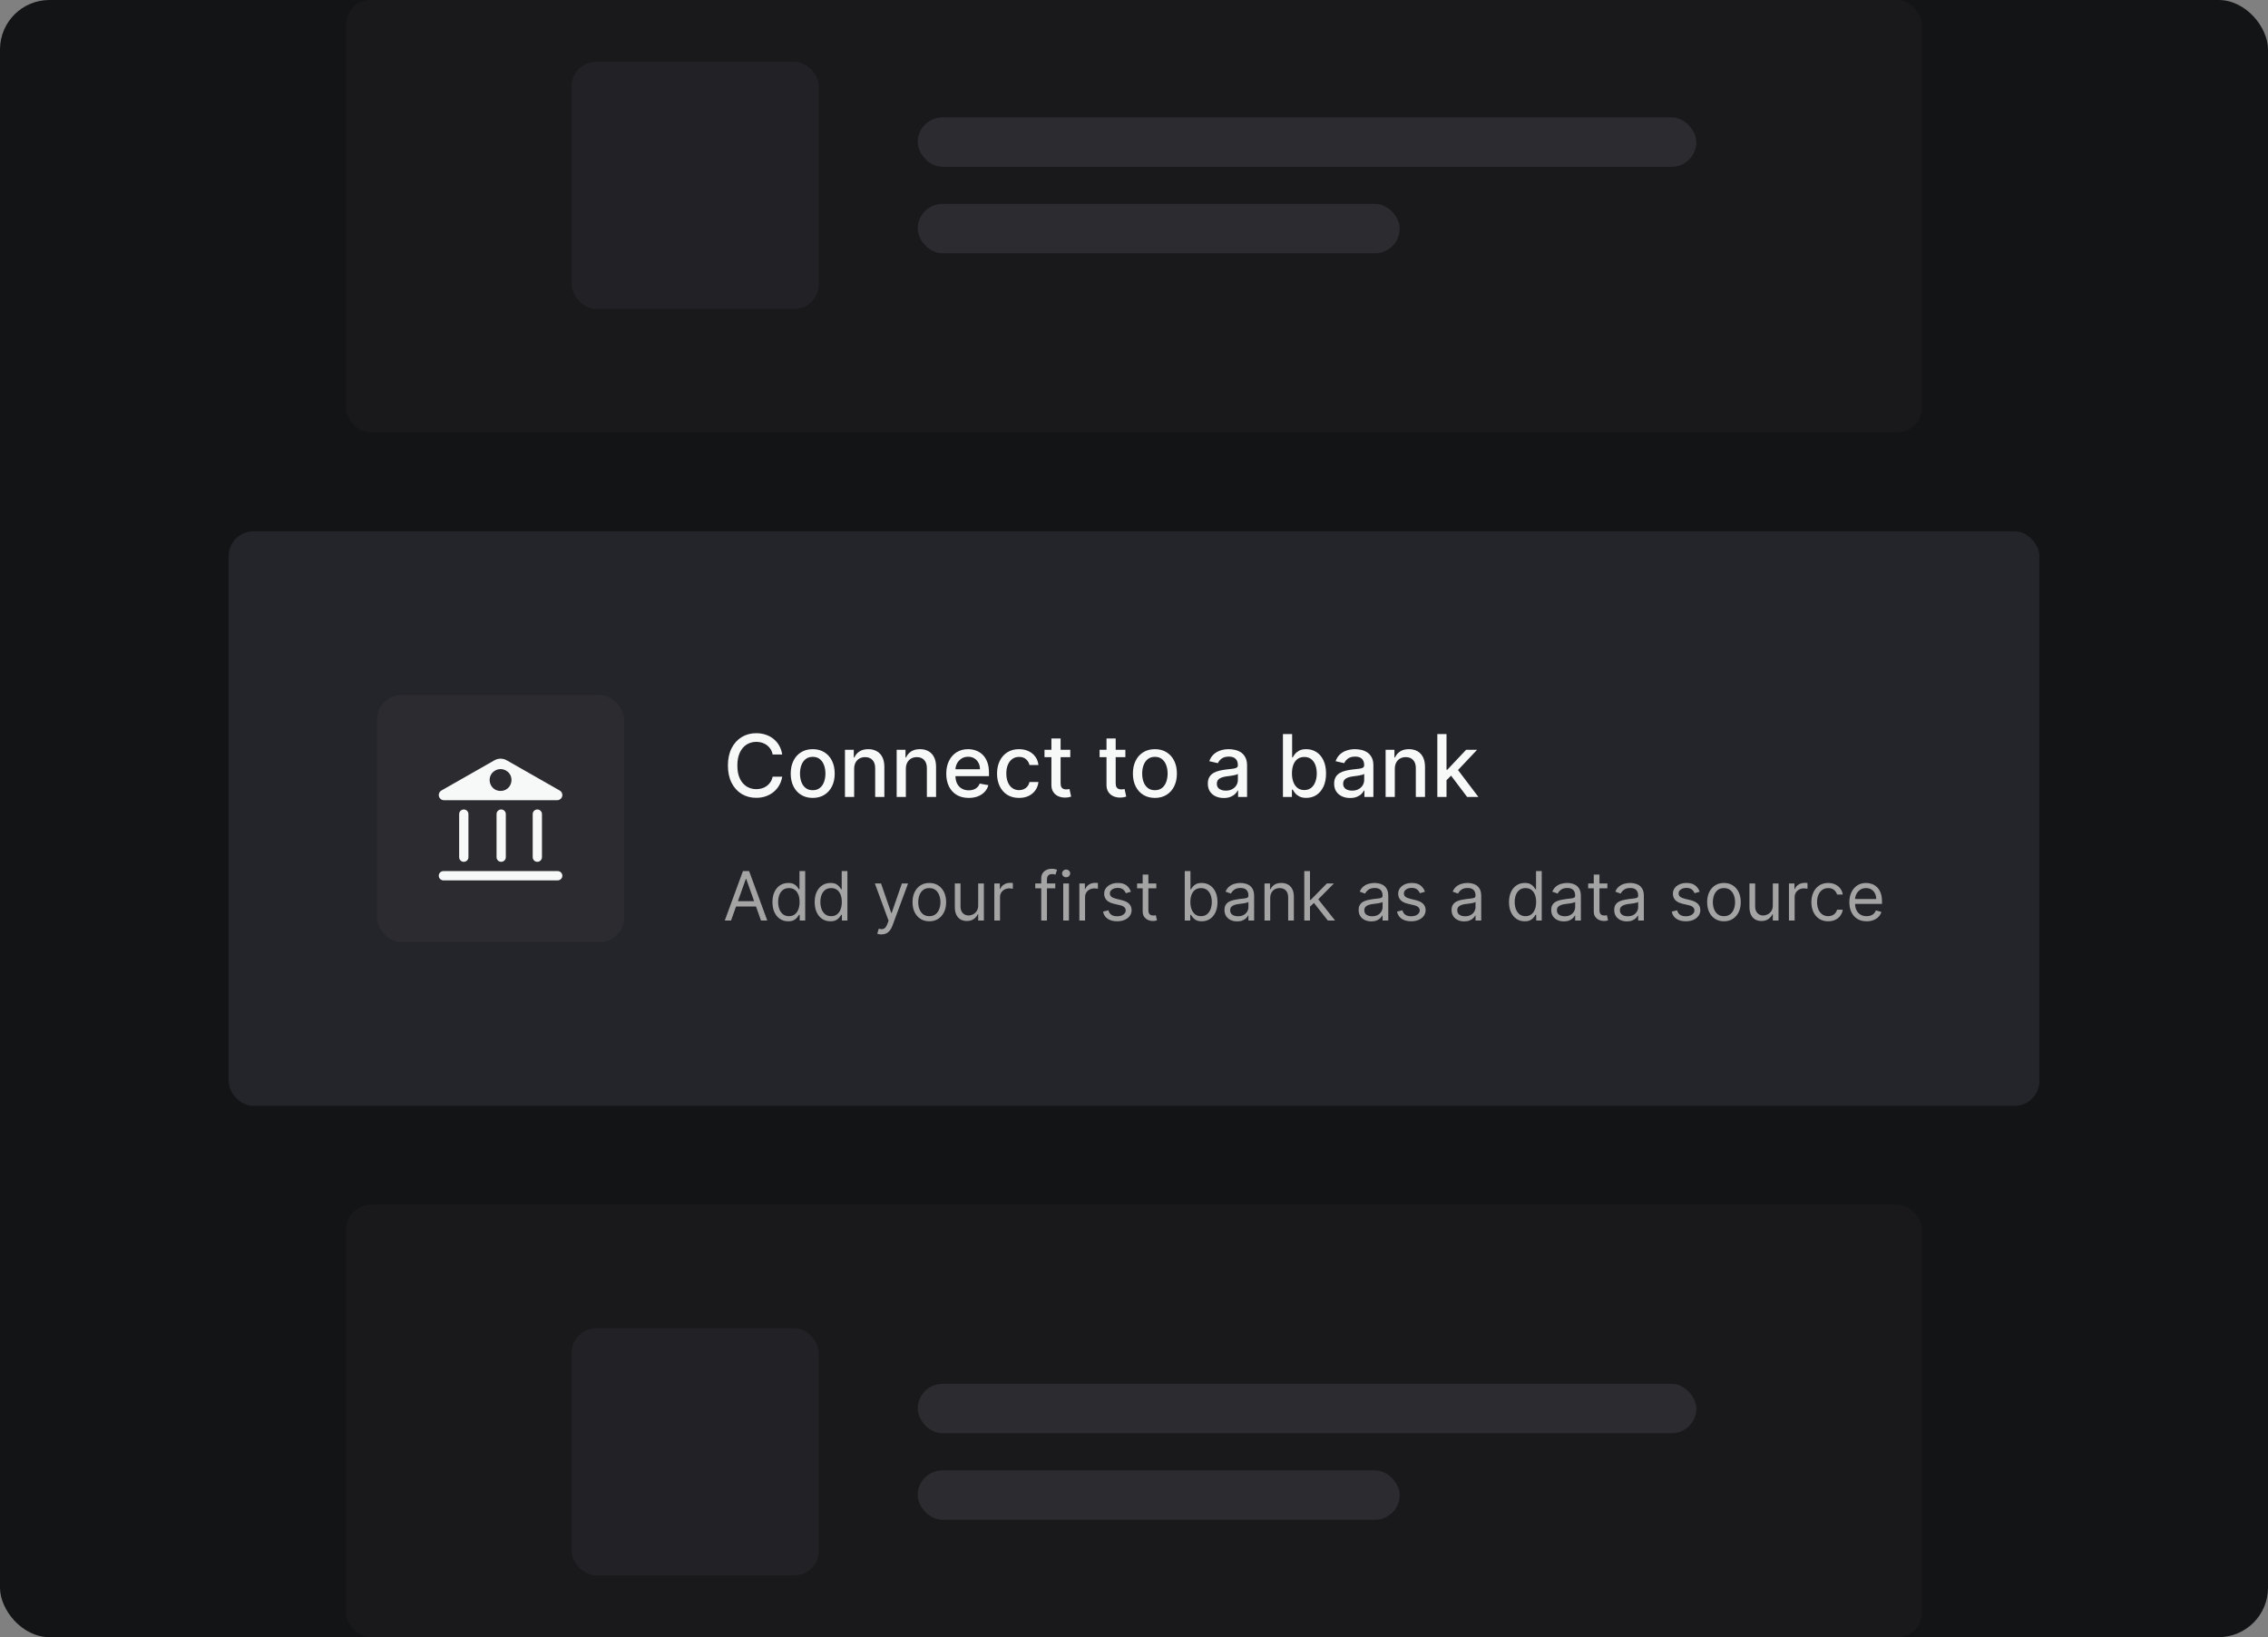 <svg width="367" height="265" viewBox="0 0 367 265" fill="none" xmlns="http://www.w3.org/2000/svg">
<rect x="0" y="0" width="367" height="265" fill="#808080" stroke="none"/>
<rect width="367" height="265" rx="8" fill="#131415"/>
<rect x="56" width="255" height="70" rx="4" fill="#19191C"/>
<g opacity="0.5">
<rect x="92.5" y="10" width="40" height="40" rx="4" fill="#2B2B30"/>
</g>
<rect x="148.5" y="19" width="126" height="8" rx="4" fill="#2B2B30"/>
<rect x="148.5" y="33" width="78" height="8" rx="4" fill="#2B2B30"/>
<rect x="56" y="195" width="255" height="70" rx="4" fill="#19191C"/>
<g opacity="0.5">
<rect x="92.5" y="215" width="40" height="40" rx="4" fill="#2B2B30"/>
</g>
<rect x="148.5" y="224" width="126" height="8" rx="4" fill="#2B2B30"/>
<rect x="148.5" y="238" width="78" height="8" rx="4" fill="#2B2B30"/>
<rect x="37" y="86" width="293" height="93" rx="4" fill="#24252A"/>
<rect x="61" y="112.5" width="40" height="40" rx="4" fill="#2B2B30"/>
<g clip-path="url(#clip0_57_10965)">
<path d="M75.05 139.5C74.636 139.5 74.3 139.164 74.3 138.75V131.775C74.3 131.361 74.636 131.025 75.05 131.025C75.464 131.025 75.8 131.361 75.8 131.775V138.75C75.8 139.164 75.464 139.5 75.05 139.5ZM81.1 139.5C80.686 139.5 80.35 139.164 80.35 138.75V131.775C80.35 131.361 80.686 131.025 81.1 131.025C81.514 131.025 81.85 131.361 81.85 131.775V138.75C81.85 139.164 81.514 139.5 81.1 139.5ZM71.75 142.5C71.336 142.5 71 142.164 71 141.75C71 141.336 71.336 141 71.75 141H90.25C90.664 141 91 141.336 91 141.75C91 142.164 90.664 142.5 90.25 142.5H71.75ZM86.95 139.5C86.536 139.5 86.2 139.164 86.2 138.75V131.775C86.2 131.361 86.536 131.025 86.95 131.025C87.364 131.025 87.7 131.361 87.7 131.775V138.75C87.7 139.164 87.364 139.5 86.95 139.5ZM71.838 129.525C71.375 129.525 71 129.15 71 128.687C71 128.386 71.162 128.108 71.423 127.959L80.01 123.065C80.624 122.715 81.376 122.715 81.99 123.065L90.577 127.959C90.838 128.108 91 128.386 91 128.687C91 129.15 90.625 129.525 90.162 129.525H71.838ZM74.35 128.025H87.65H74.35ZM80.124 124.726C78.552 125.624 79.189 128.025 81 128.025C82.811 128.025 83.448 125.624 81.876 124.726C81.333 124.415 80.667 124.415 80.124 124.726Z" fill="#F7F8F8"/>
</g>
<path d="M126.575 122.129H125.024C124.964 121.798 124.853 121.506 124.691 121.254C124.529 121.002 124.33 120.789 124.094 120.613C123.859 120.437 123.596 120.305 123.304 120.215C123.016 120.126 122.709 120.081 122.384 120.081C121.798 120.081 121.272 120.228 120.808 120.523C120.348 120.818 119.983 121.251 119.714 121.821C119.449 122.391 119.317 123.087 119.317 123.909C119.317 124.738 119.449 125.437 119.714 126.007C119.983 126.577 120.349 127.008 120.813 127.3C121.277 127.591 121.799 127.737 122.379 127.737C122.701 127.737 123.006 127.694 123.294 127.608C123.586 127.518 123.849 127.388 124.085 127.215C124.32 127.043 124.519 126.832 124.681 126.584C124.847 126.332 124.961 126.044 125.024 125.719L126.575 125.724C126.492 126.224 126.332 126.685 126.093 127.106C125.858 127.523 125.554 127.885 125.183 128.19C124.815 128.491 124.394 128.725 123.92 128.891C123.446 129.056 122.929 129.139 122.369 129.139C121.488 129.139 120.702 128.93 120.013 128.513C119.323 128.092 118.78 127.49 118.382 126.708C117.988 125.926 117.79 124.993 117.79 123.909C117.79 122.822 117.989 121.889 118.387 121.11C118.785 120.328 119.328 119.728 120.018 119.31C120.707 118.889 121.491 118.679 122.369 118.679C122.91 118.679 123.413 118.757 123.881 118.913C124.351 119.065 124.774 119.29 125.148 119.589C125.523 119.884 125.833 120.245 126.078 120.673C126.323 121.097 126.489 121.582 126.575 122.129ZM131.511 129.154C130.795 129.154 130.17 128.99 129.637 128.662C129.103 128.334 128.689 127.875 128.394 127.285C128.099 126.695 127.951 126.005 127.951 125.217C127.951 124.424 128.099 123.732 128.394 123.138C128.689 122.545 129.103 122.085 129.637 121.756C130.17 121.428 130.795 121.264 131.511 121.264C132.227 121.264 132.852 121.428 133.385 121.756C133.919 122.085 134.333 122.545 134.628 123.138C134.923 123.732 135.07 124.424 135.07 125.217C135.07 126.005 134.923 126.695 134.628 127.285C134.333 127.875 133.919 128.334 133.385 128.662C132.852 128.99 132.227 129.154 131.511 129.154ZM131.516 127.906C131.98 127.906 132.364 127.784 132.669 127.538C132.974 127.293 133.2 126.967 133.345 126.559C133.494 126.151 133.569 125.702 133.569 125.212C133.569 124.724 133.494 124.277 133.345 123.869C133.2 123.458 132.974 123.129 132.669 122.88C132.364 122.631 131.98 122.507 131.516 122.507C131.048 122.507 130.661 122.631 130.352 122.88C130.048 123.129 129.82 123.458 129.671 123.869C129.526 124.277 129.453 124.724 129.453 125.212C129.453 125.702 129.526 126.151 129.671 126.559C129.82 126.967 130.048 127.293 130.352 127.538C130.661 127.784 131.048 127.906 131.516 127.906ZM138.216 124.466V129H136.73V121.364H138.157V122.607H138.251C138.427 122.202 138.702 121.877 139.076 121.632C139.454 121.387 139.93 121.264 140.503 121.264C141.024 121.264 141.479 121.374 141.87 121.592C142.261 121.808 142.565 122.129 142.78 122.557C142.996 122.984 143.103 123.513 143.103 124.143V129H141.617V124.322C141.617 123.768 141.473 123.336 141.184 123.024C140.896 122.709 140.5 122.552 139.996 122.552C139.651 122.552 139.345 122.626 139.076 122.776C138.811 122.925 138.601 123.143 138.445 123.432C138.292 123.717 138.216 124.062 138.216 124.466ZM146.583 124.466V129H145.097V121.364H146.524V122.607H146.618C146.794 122.202 147.069 121.877 147.444 121.632C147.821 121.387 148.297 121.264 148.87 121.264C149.391 121.264 149.846 121.374 150.238 121.592C150.629 121.808 150.932 122.129 151.147 122.557C151.363 122.984 151.471 123.513 151.471 124.143V129H149.984V124.322C149.984 123.768 149.84 123.336 149.551 123.024C149.263 122.709 148.867 122.552 148.363 122.552C148.019 122.552 147.712 122.626 147.444 122.776C147.178 122.925 146.968 123.143 146.812 123.432C146.66 123.717 146.583 124.062 146.583 124.466ZM156.755 129.154C156.003 129.154 155.355 128.993 154.811 128.672C154.271 128.347 153.854 127.891 153.559 127.305C153.267 126.715 153.121 126.024 153.121 125.232C153.121 124.449 153.267 123.76 153.559 123.163C153.854 122.567 154.265 122.101 154.792 121.766C155.322 121.432 155.942 121.264 156.651 121.264C157.082 121.264 157.499 121.335 157.904 121.478C158.308 121.621 158.671 121.844 158.993 122.149C159.314 122.454 159.568 122.85 159.753 123.337C159.939 123.821 160.032 124.41 160.032 125.102V125.629H153.961V124.516H158.575C158.575 124.125 158.495 123.778 158.336 123.477C158.177 123.172 157.953 122.931 157.665 122.756C157.38 122.58 157.045 122.492 156.661 122.492C156.243 122.492 155.879 122.595 155.567 122.8C155.259 123.003 155.02 123.268 154.851 123.596C154.685 123.921 154.603 124.274 154.603 124.655V125.525C154.603 126.035 154.692 126.469 154.871 126.827C155.053 127.185 155.307 127.459 155.632 127.648C155.957 127.833 156.336 127.926 156.77 127.926C157.052 127.926 157.309 127.886 157.541 127.807C157.773 127.724 157.973 127.601 158.142 127.439C158.311 127.277 158.441 127.076 158.53 126.837L159.937 127.091C159.824 127.505 159.622 127.868 159.331 128.18C159.042 128.488 158.679 128.728 158.242 128.901C157.808 129.07 157.312 129.154 156.755 129.154ZM164.898 129.154C164.158 129.154 163.522 128.987 162.988 128.652C162.458 128.314 162.05 127.848 161.765 127.255C161.48 126.662 161.338 125.982 161.338 125.217C161.338 124.441 161.484 123.757 161.775 123.163C162.067 122.567 162.478 122.101 163.008 121.766C163.539 121.432 164.163 121.264 164.883 121.264C165.463 121.264 165.98 121.372 166.434 121.587C166.888 121.799 167.254 122.098 167.532 122.482C167.814 122.867 167.982 123.316 168.035 123.83H166.588C166.508 123.472 166.326 123.163 166.041 122.905C165.759 122.646 165.381 122.517 164.907 122.517C164.493 122.517 164.13 122.626 163.819 122.845C163.51 123.061 163.27 123.369 163.098 123.77C162.925 124.168 162.839 124.638 162.839 125.182C162.839 125.739 162.924 126.219 163.093 126.624C163.262 127.028 163.501 127.341 163.809 127.563C164.12 127.785 164.487 127.896 164.907 127.896C165.189 127.896 165.444 127.845 165.673 127.742C165.905 127.636 166.099 127.485 166.255 127.29C166.414 127.094 166.525 126.859 166.588 126.584H168.035C167.982 127.078 167.821 127.518 167.552 127.906C167.284 128.294 166.924 128.599 166.474 128.821C166.026 129.043 165.501 129.154 164.898 129.154ZM173.189 121.364V122.557H169.018V121.364H173.189ZM170.136 119.534H171.623V126.758C171.623 127.046 171.666 127.263 171.752 127.409C171.838 127.552 171.949 127.649 172.085 127.702C172.224 127.752 172.375 127.777 172.538 127.777C172.657 127.777 172.761 127.769 172.851 127.752C172.94 127.736 173.01 127.722 173.06 127.712L173.328 128.94C173.242 128.973 173.119 129.007 172.96 129.04C172.801 129.076 172.602 129.096 172.364 129.099C171.973 129.106 171.608 129.036 171.27 128.891C170.932 128.745 170.658 128.519 170.45 128.214C170.241 127.91 170.136 127.527 170.136 127.066V119.534ZM182.103 121.364V122.557H177.932V121.364H182.103ZM179.05 119.534H180.537V126.758C180.537 127.046 180.58 127.263 180.666 127.409C180.752 127.552 180.863 127.649 180.999 127.702C181.138 127.752 181.289 127.777 181.452 127.777C181.571 127.777 181.675 127.769 181.765 127.752C181.854 127.736 181.924 127.722 181.974 127.712L182.242 128.94C182.156 128.973 182.033 129.007 181.874 129.04C181.715 129.076 181.516 129.096 181.278 129.099C180.887 129.106 180.522 129.036 180.184 128.891C179.846 128.745 179.572 128.519 179.364 128.214C179.155 127.91 179.05 127.527 179.05 127.066V119.534ZM186.882 129.154C186.166 129.154 185.541 128.99 185.008 128.662C184.474 128.334 184.06 127.875 183.765 127.285C183.47 126.695 183.322 126.005 183.322 125.217C183.322 124.424 183.47 123.732 183.765 123.138C184.06 122.545 184.474 122.085 185.008 121.756C185.541 121.428 186.166 121.264 186.882 121.264C187.598 121.264 188.223 121.428 188.756 121.756C189.29 122.085 189.704 122.545 189.999 123.138C190.294 123.732 190.442 124.424 190.442 125.217C190.442 126.005 190.294 126.695 189.999 127.285C189.704 127.875 189.29 128.334 188.756 128.662C188.223 128.99 187.598 129.154 186.882 129.154ZM186.887 127.906C187.351 127.906 187.735 127.784 188.04 127.538C188.345 127.293 188.571 126.967 188.716 126.559C188.866 126.151 188.94 125.702 188.94 125.212C188.94 124.724 188.866 124.277 188.716 123.869C188.571 123.458 188.345 123.129 188.04 122.88C187.735 122.631 187.351 122.507 186.887 122.507C186.42 122.507 186.032 122.631 185.724 122.88C185.419 123.129 185.192 123.458 185.042 123.869C184.897 124.277 184.824 124.724 184.824 125.212C184.824 125.702 184.897 126.151 185.042 126.559C185.192 126.967 185.419 127.293 185.724 127.538C186.032 127.784 186.42 127.906 186.887 127.906ZM198.028 129.169C197.544 129.169 197.107 129.08 196.716 128.901C196.325 128.718 196.015 128.455 195.786 128.11C195.561 127.765 195.448 127.343 195.448 126.842C195.448 126.411 195.531 126.057 195.697 125.778C195.862 125.5 196.086 125.28 196.368 125.117C196.649 124.955 196.964 124.832 197.312 124.749C197.66 124.666 198.015 124.603 198.376 124.56C198.834 124.507 199.205 124.464 199.49 124.431C199.775 124.395 199.982 124.337 200.111 124.257C200.241 124.178 200.305 124.048 200.305 123.869V123.835C200.305 123.4 200.183 123.064 199.937 122.825C199.695 122.587 199.334 122.467 198.854 122.467C198.353 122.467 197.959 122.578 197.67 122.8C197.385 123.019 197.188 123.263 197.079 123.531L195.682 123.213C195.847 122.749 196.089 122.375 196.407 122.089C196.729 121.801 197.099 121.592 197.516 121.463C197.934 121.33 198.373 121.264 198.834 121.264C199.139 121.264 199.462 121.301 199.803 121.374C200.148 121.443 200.469 121.572 200.768 121.761C201.069 121.95 201.316 122.22 201.508 122.572C201.701 122.92 201.797 123.372 201.797 123.929V129H200.345V127.956H200.285C200.189 128.148 200.045 128.337 199.853 128.523C199.661 128.708 199.414 128.862 199.112 128.985C198.81 129.108 198.449 129.169 198.028 129.169ZM198.351 127.976C198.762 127.976 199.114 127.895 199.405 127.732C199.7 127.57 199.924 127.358 200.077 127.096C200.232 126.831 200.31 126.547 200.31 126.246V125.261C200.257 125.314 200.154 125.364 200.002 125.411C199.853 125.454 199.682 125.492 199.49 125.525C199.298 125.555 199.11 125.583 198.928 125.609C198.746 125.633 198.593 125.652 198.471 125.669C198.182 125.705 197.919 125.767 197.68 125.853C197.445 125.939 197.256 126.063 197.113 126.226C196.974 126.385 196.905 126.597 196.905 126.862C196.905 127.23 197.041 127.509 197.312 127.697C197.584 127.883 197.93 127.976 198.351 127.976ZM207.601 129V118.818H209.088V122.602H209.177C209.263 122.442 209.387 122.259 209.55 122.05C209.712 121.841 209.938 121.659 210.226 121.503C210.514 121.344 210.896 121.264 211.369 121.264C211.986 121.264 212.536 121.42 213.02 121.732C213.504 122.043 213.883 122.492 214.159 123.079C214.437 123.665 214.576 124.371 214.576 125.197C214.576 126.022 214.439 126.73 214.164 127.32C213.888 127.906 213.511 128.359 213.03 128.677C212.549 128.992 212.001 129.149 211.384 129.149C210.92 129.149 210.541 129.071 210.246 128.915C209.954 128.76 209.726 128.577 209.56 128.369C209.394 128.16 209.267 127.974 209.177 127.812H209.053V129H207.601ZM209.058 125.182C209.058 125.719 209.136 126.189 209.291 126.594C209.447 126.998 209.673 127.315 209.968 127.543C210.262 127.769 210.624 127.881 211.051 127.881C211.495 127.881 211.867 127.764 212.165 127.528C212.463 127.29 212.689 126.967 212.841 126.559C212.997 126.151 213.075 125.692 213.075 125.182C213.075 124.678 212.999 124.226 212.846 123.825C212.697 123.424 212.472 123.107 212.17 122.875C211.872 122.643 211.499 122.527 211.051 122.527C210.62 122.527 210.256 122.638 209.958 122.86C209.663 123.082 209.439 123.392 209.286 123.79C209.134 124.187 209.058 124.652 209.058 125.182ZM218.468 129.169C217.984 129.169 217.546 129.08 217.155 128.901C216.764 128.718 216.454 128.455 216.225 128.11C216 127.765 215.887 127.343 215.887 126.842C215.887 126.411 215.97 126.057 216.136 125.778C216.302 125.5 216.525 125.28 216.807 125.117C217.089 124.955 217.404 124.832 217.752 124.749C218.1 124.666 218.454 124.603 218.816 124.56C219.273 124.507 219.644 124.464 219.929 124.431C220.214 124.395 220.422 124.337 220.551 124.257C220.68 124.178 220.745 124.048 220.745 123.869V123.835C220.745 123.4 220.622 123.064 220.377 122.825C220.135 122.587 219.774 122.467 219.293 122.467C218.792 122.467 218.398 122.578 218.11 122.8C217.825 123.019 217.627 123.263 217.518 123.531L216.121 123.213C216.287 122.749 216.529 122.375 216.847 122.089C217.168 121.801 217.538 121.592 217.956 121.463C218.373 121.33 218.812 121.264 219.273 121.264C219.578 121.264 219.901 121.301 220.243 121.374C220.587 121.443 220.909 121.572 221.207 121.761C221.509 121.95 221.756 122.22 221.948 122.572C222.14 122.92 222.236 123.372 222.236 123.929V129H220.784V127.956H220.725C220.629 128.148 220.484 128.337 220.292 128.523C220.1 128.708 219.853 128.862 219.551 128.985C219.25 129.108 218.889 129.169 218.468 129.169ZM218.791 127.976C219.202 127.976 219.553 127.895 219.845 127.732C220.14 127.57 220.364 127.358 220.516 127.096C220.672 126.831 220.75 126.547 220.75 126.246V125.261C220.697 125.314 220.594 125.364 220.441 125.411C220.292 125.454 220.122 125.492 219.929 125.525C219.737 125.555 219.55 125.583 219.368 125.609C219.185 125.633 219.033 125.652 218.91 125.669C218.622 125.705 218.358 125.767 218.12 125.853C217.884 125.939 217.695 126.063 217.553 126.226C217.414 126.385 217.344 126.597 217.344 126.862C217.344 127.23 217.48 127.509 217.752 127.697C218.024 127.883 218.37 127.976 218.791 127.976ZM225.703 124.466V129H224.216V121.364H225.643V122.607H225.737C225.913 122.202 226.188 121.877 226.563 121.632C226.941 121.387 227.416 121.264 227.99 121.264C228.51 121.264 228.966 121.374 229.357 121.592C229.748 121.808 230.051 122.129 230.267 122.557C230.482 122.984 230.59 123.513 230.59 124.143V129H229.103V124.322C229.103 123.768 228.959 123.336 228.671 123.024C228.382 122.709 227.986 122.552 227.482 122.552C227.138 122.552 226.831 122.626 226.563 122.776C226.298 122.925 226.087 123.143 225.931 123.432C225.779 123.717 225.703 124.062 225.703 124.466ZM233.95 126.41L233.941 124.595H234.199L237.242 121.364H239.021L235.551 125.043H235.318L233.95 126.41ZM232.583 129V118.818H234.07V129H232.583ZM237.406 129L234.671 125.371L235.695 124.332L239.23 129H237.406Z" fill="#F7F8F8"/>
<path d="M118.297 149H117.281L120.219 141H121.219L124.156 149H123.141L120.75 142.266H120.688L118.297 149ZM118.672 145.875H122.766V146.734H118.672V145.875ZM127.543 149.125C127.043 149.125 126.602 148.999 126.219 148.746C125.836 148.491 125.536 148.132 125.32 147.668C125.104 147.202 124.996 146.651 124.996 146.016C124.996 145.385 125.104 144.839 125.32 144.375C125.536 143.911 125.837 143.553 126.223 143.301C126.608 143.048 127.053 142.922 127.559 142.922C127.949 142.922 128.258 142.987 128.484 143.117C128.714 143.245 128.888 143.391 129.008 143.555C129.13 143.716 129.225 143.849 129.293 143.953H129.371V141H130.293V149H129.402V148.078H129.293C129.225 148.187 129.129 148.326 129.004 148.492C128.879 148.656 128.701 148.803 128.469 148.934C128.237 149.061 127.928 149.125 127.543 149.125ZM127.668 148.297C128.038 148.297 128.35 148.201 128.605 148.008C128.861 147.812 129.055 147.543 129.188 147.199C129.32 146.853 129.387 146.453 129.387 146C129.387 145.552 129.322 145.16 129.191 144.824C129.061 144.486 128.868 144.223 128.613 144.035C128.358 143.845 128.043 143.75 127.668 143.75C127.277 143.75 126.952 143.85 126.691 144.051C126.434 144.249 126.24 144.518 126.109 144.859C125.982 145.198 125.918 145.578 125.918 146C125.918 146.427 125.983 146.815 126.113 147.164C126.246 147.51 126.441 147.786 126.699 147.992C126.96 148.195 127.283 148.297 127.668 148.297ZM134.375 149.125C133.875 149.125 133.434 148.999 133.051 148.746C132.668 148.491 132.368 148.132 132.152 147.668C131.936 147.202 131.828 146.651 131.828 146.016C131.828 145.385 131.936 144.839 132.152 144.375C132.368 143.911 132.669 143.553 133.055 143.301C133.44 143.048 133.885 142.922 134.391 142.922C134.781 142.922 135.09 142.987 135.316 143.117C135.546 143.245 135.72 143.391 135.84 143.555C135.962 143.716 136.057 143.849 136.125 143.953H136.203V141H137.125V149H136.234V148.078H136.125C136.057 148.187 135.961 148.326 135.836 148.492C135.711 148.656 135.533 148.803 135.301 148.934C135.069 149.061 134.76 149.125 134.375 149.125ZM134.5 148.297C134.87 148.297 135.182 148.201 135.438 148.008C135.693 147.812 135.887 147.543 136.02 147.199C136.152 146.853 136.219 146.453 136.219 146C136.219 145.552 136.154 145.16 136.023 144.824C135.893 144.486 135.701 144.223 135.445 144.035C135.19 143.845 134.875 143.75 134.5 143.75C134.109 143.75 133.784 143.85 133.523 144.051C133.266 144.249 133.072 144.518 132.941 144.859C132.814 145.198 132.75 145.578 132.75 146C132.75 146.427 132.815 146.815 132.945 147.164C133.078 147.51 133.273 147.786 133.531 147.992C133.792 148.195 134.115 148.297 134.5 148.297ZM142.629 151.25C142.473 151.25 142.333 151.237 142.211 151.211C142.089 151.188 142.004 151.164 141.957 151.141L142.191 150.328C142.415 150.385 142.613 150.406 142.785 150.391C142.957 150.375 143.109 150.298 143.242 150.16C143.378 150.025 143.501 149.805 143.613 149.5L143.785 149.031L141.566 143H142.566L144.223 147.781H144.285L145.941 143H146.941L144.395 149.875C144.28 150.185 144.138 150.441 143.969 150.645C143.799 150.85 143.603 151.003 143.379 151.102C143.158 151.201 142.908 151.25 142.629 151.25ZM150.381 149.125C149.839 149.125 149.364 148.996 148.955 148.738C148.549 148.48 148.231 148.12 148.002 147.656C147.775 147.193 147.662 146.651 147.662 146.031C147.662 145.406 147.775 144.861 148.002 144.395C148.231 143.928 148.549 143.566 148.955 143.309C149.364 143.051 149.839 142.922 150.381 142.922C150.923 142.922 151.396 143.051 151.803 143.309C152.212 143.566 152.529 143.928 152.756 144.395C152.985 144.861 153.1 145.406 153.1 146.031C153.1 146.651 152.985 147.193 152.756 147.656C152.529 148.12 152.212 148.48 151.803 148.738C151.396 148.996 150.923 149.125 150.381 149.125ZM150.381 148.297C150.792 148.297 151.131 148.191 151.396 147.98C151.662 147.77 151.859 147.492 151.986 147.148C152.114 146.805 152.178 146.432 152.178 146.031C152.178 145.63 152.114 145.257 151.986 144.91C151.859 144.564 151.662 144.284 151.396 144.07C151.131 143.857 150.792 143.75 150.381 143.75C149.969 143.75 149.631 143.857 149.365 144.07C149.1 144.284 148.903 144.564 148.775 144.91C148.648 145.257 148.584 145.63 148.584 146.031C148.584 146.432 148.648 146.805 148.775 147.148C148.903 147.492 149.1 147.77 149.365 147.98C149.631 148.191 149.969 148.297 150.381 148.297ZM158.288 146.547V143H159.21V149H158.288V147.984H158.226C158.085 148.289 157.866 148.548 157.569 148.762C157.272 148.973 156.897 149.078 156.444 149.078C156.069 149.078 155.736 148.996 155.444 148.832C155.153 148.665 154.924 148.415 154.757 148.082C154.59 147.746 154.507 147.323 154.507 146.812V143H155.429V146.75C155.429 147.187 155.551 147.536 155.796 147.797C156.043 148.057 156.358 148.187 156.741 148.187C156.97 148.187 157.203 148.129 157.44 148.012C157.68 147.895 157.881 147.715 158.042 147.473C158.206 147.23 158.288 146.922 158.288 146.547ZM160.898 149V143H161.789V143.906H161.852C161.961 143.609 162.159 143.368 162.445 143.184C162.732 142.999 163.055 142.906 163.414 142.906C163.482 142.906 163.566 142.908 163.668 142.91C163.77 142.913 163.846 142.917 163.898 142.922V143.859C163.867 143.852 163.796 143.84 163.684 143.824C163.574 143.806 163.458 143.797 163.336 143.797C163.044 143.797 162.784 143.858 162.555 143.98C162.328 144.1 162.148 144.267 162.016 144.48C161.885 144.691 161.82 144.932 161.82 145.203V149H160.898ZM170.757 143V143.781H167.522V143H170.757ZM168.491 149V142.172C168.491 141.828 168.572 141.542 168.733 141.312C168.895 141.083 169.104 140.911 169.362 140.797C169.62 140.682 169.892 140.625 170.179 140.625C170.405 140.625 170.59 140.643 170.733 140.68C170.877 140.716 170.983 140.75 171.054 140.781L170.788 141.578C170.741 141.562 170.676 141.543 170.593 141.52C170.512 141.496 170.405 141.484 170.272 141.484C169.968 141.484 169.748 141.561 169.612 141.715C169.479 141.868 169.413 142.094 169.413 142.391V149H168.491ZM172.049 149V143H172.971V149H172.049ZM172.518 142C172.338 142 172.183 141.939 172.053 141.816C171.925 141.694 171.861 141.547 171.861 141.375C171.861 141.203 171.925 141.056 172.053 140.934C172.183 140.811 172.338 140.75 172.518 140.75C172.697 140.75 172.851 140.811 172.979 140.934C173.109 141.056 173.174 141.203 173.174 141.375C173.174 141.547 173.109 141.694 172.979 141.816C172.851 141.939 172.697 142 172.518 142ZM174.659 149V143H175.55V143.906H175.612C175.722 143.609 175.92 143.368 176.206 143.184C176.493 142.999 176.815 142.906 177.175 142.906C177.243 142.906 177.327 142.908 177.429 142.91C177.53 142.913 177.607 142.917 177.659 142.922V143.859C177.628 143.852 177.556 143.84 177.444 143.824C177.335 143.806 177.219 143.797 177.097 143.797C176.805 143.797 176.545 143.858 176.315 143.98C176.089 144.1 175.909 144.267 175.776 144.48C175.646 144.691 175.581 144.932 175.581 145.203V149H174.659ZM183.002 144.344L182.174 144.578C182.122 144.44 182.045 144.306 181.943 144.176C181.844 144.043 181.709 143.934 181.537 143.848C181.365 143.762 181.145 143.719 180.877 143.719C180.51 143.719 180.204 143.803 179.959 143.973C179.717 144.139 179.596 144.352 179.596 144.609C179.596 144.839 179.679 145.02 179.846 145.152C180.012 145.285 180.273 145.396 180.627 145.484L181.518 145.703C182.054 145.833 182.454 146.033 182.717 146.301C182.98 146.566 183.111 146.909 183.111 147.328C183.111 147.672 183.012 147.979 182.814 148.25C182.619 148.521 182.346 148.734 181.994 148.891C181.643 149.047 181.234 149.125 180.768 149.125C180.156 149.125 179.649 148.992 179.248 148.727C178.847 148.461 178.593 148.073 178.486 147.562L179.361 147.344C179.445 147.667 179.602 147.909 179.834 148.07C180.068 148.232 180.374 148.312 180.752 148.312C181.182 148.312 181.523 148.221 181.775 148.039C182.031 147.854 182.158 147.633 182.158 147.375C182.158 147.167 182.085 146.992 181.939 146.852C181.794 146.708 181.57 146.602 181.268 146.531L180.268 146.297C179.718 146.167 179.314 145.965 179.057 145.691C178.801 145.415 178.674 145.07 178.674 144.656C178.674 144.318 178.769 144.018 178.959 143.758C179.152 143.497 179.413 143.293 179.744 143.145C180.077 142.996 180.455 142.922 180.877 142.922C181.471 142.922 181.937 143.052 182.275 143.312C182.617 143.573 182.859 143.917 183.002 144.344ZM187.108 143V143.781H183.999V143H187.108ZM184.905 141.562H185.827V147.281C185.827 147.542 185.865 147.737 185.94 147.867C186.019 147.995 186.118 148.081 186.237 148.125C186.36 148.167 186.489 148.187 186.624 148.187C186.726 148.187 186.809 148.182 186.874 148.172C186.939 148.159 186.991 148.148 187.03 148.141L187.218 148.969C187.155 148.992 187.068 149.016 186.956 149.039C186.844 149.065 186.702 149.078 186.53 149.078C186.27 149.078 186.015 149.022 185.765 148.91C185.517 148.798 185.312 148.628 185.147 148.398C184.986 148.169 184.905 147.88 184.905 147.531V141.562ZM191.714 149V141H192.636V143.953H192.714C192.782 143.849 192.875 143.716 192.995 143.555C193.118 143.391 193.292 143.245 193.519 143.117C193.748 142.987 194.058 142.922 194.448 142.922C194.953 142.922 195.399 143.048 195.784 143.301C196.17 143.553 196.47 143.911 196.687 144.375C196.903 144.839 197.011 145.385 197.011 146.016C197.011 146.651 196.903 147.202 196.687 147.668C196.47 148.132 196.171 148.491 195.788 148.746C195.405 148.999 194.964 149.125 194.464 149.125C194.078 149.125 193.77 149.061 193.538 148.934C193.306 148.803 193.128 148.656 193.003 148.492C192.878 148.326 192.782 148.187 192.714 148.078H192.604V149H191.714ZM192.62 146C192.62 146.453 192.687 146.853 192.819 147.199C192.952 147.543 193.146 147.812 193.401 148.008C193.657 148.201 193.969 148.297 194.339 148.297C194.724 148.297 195.046 148.195 195.304 147.992C195.564 147.786 195.759 147.51 195.89 147.164C196.022 146.815 196.089 146.427 196.089 146C196.089 145.578 196.024 145.198 195.894 144.859C195.766 144.518 195.572 144.249 195.312 144.051C195.054 143.85 194.729 143.75 194.339 143.75C193.964 143.75 193.649 143.845 193.394 144.035C193.138 144.223 192.946 144.486 192.815 144.824C192.685 145.16 192.62 145.552 192.62 146ZM200.187 149.141C199.806 149.141 199.461 149.069 199.151 148.926C198.841 148.78 198.595 148.57 198.413 148.297C198.231 148.021 198.14 147.687 198.14 147.297C198.14 146.953 198.207 146.674 198.343 146.461C198.478 146.245 198.659 146.076 198.886 145.953C199.112 145.831 199.362 145.74 199.636 145.68C199.912 145.617 200.189 145.568 200.468 145.531C200.832 145.484 201.128 145.449 201.354 145.426C201.584 145.4 201.75 145.357 201.854 145.297C201.961 145.237 202.015 145.133 202.015 144.984V144.953C202.015 144.568 201.909 144.268 201.698 144.055C201.49 143.841 201.174 143.734 200.749 143.734C200.309 143.734 199.964 143.831 199.714 144.023C199.464 144.216 199.288 144.422 199.187 144.641L198.312 144.328C198.468 143.964 198.676 143.68 198.937 143.477C199.2 143.271 199.486 143.128 199.796 143.047C200.108 142.964 200.416 142.922 200.718 142.922C200.91 142.922 201.132 142.945 201.382 142.992C201.634 143.036 201.878 143.129 202.112 143.27C202.349 143.41 202.546 143.622 202.702 143.906C202.858 144.19 202.937 144.57 202.937 145.047V149H202.015V148.187H201.968C201.905 148.318 201.801 148.457 201.655 148.605C201.509 148.754 201.315 148.88 201.073 148.984C200.831 149.089 200.535 149.141 200.187 149.141ZM200.327 148.312C200.692 148.312 200.999 148.241 201.249 148.098C201.502 147.954 201.692 147.77 201.819 147.543C201.95 147.316 202.015 147.078 202.015 146.828V145.984C201.976 146.031 201.89 146.074 201.757 146.113C201.627 146.15 201.476 146.182 201.304 146.211C201.134 146.237 200.969 146.26 200.808 146.281C200.649 146.299 200.52 146.315 200.421 146.328C200.181 146.359 199.957 146.41 199.749 146.48C199.543 146.548 199.377 146.651 199.249 146.789C199.124 146.924 199.062 147.109 199.062 147.344C199.062 147.664 199.18 147.906 199.417 148.07C199.657 148.232 199.96 148.312 200.327 148.312ZM205.541 145.391V149H204.619V143H205.51V143.937H205.588C205.729 143.633 205.942 143.388 206.229 143.203C206.515 143.016 206.885 142.922 207.338 142.922C207.744 142.922 208.1 143.005 208.404 143.172C208.709 143.336 208.946 143.586 209.115 143.922C209.285 144.255 209.369 144.677 209.369 145.188V149H208.447V145.25C208.447 144.779 208.325 144.411 208.08 144.148C207.835 143.883 207.499 143.75 207.072 143.75C206.778 143.75 206.515 143.814 206.283 143.941C206.054 144.069 205.873 144.255 205.74 144.5C205.607 144.745 205.541 145.042 205.541 145.391ZM211.913 146.812L211.897 145.672H212.085L214.71 143H215.851L213.054 145.828H212.976L211.913 146.812ZM211.054 149V141H211.976V149H211.054ZM214.866 149L212.522 146.031L213.179 145.391L216.038 149H214.866ZM221.896 149.141C221.516 149.141 221.171 149.069 220.861 148.926C220.551 148.78 220.305 148.57 220.123 148.297C219.941 148.021 219.85 147.687 219.85 147.297C219.85 146.953 219.917 146.674 220.053 146.461C220.188 146.245 220.369 146.076 220.596 145.953C220.822 145.831 221.072 145.74 221.346 145.68C221.622 145.617 221.899 145.568 222.178 145.531C222.542 145.484 222.838 145.449 223.064 145.426C223.294 145.4 223.46 145.357 223.564 145.297C223.671 145.237 223.725 145.133 223.725 144.984V144.953C223.725 144.568 223.619 144.268 223.408 144.055C223.2 143.841 222.883 143.734 222.459 143.734C222.019 143.734 221.674 143.831 221.424 144.023C221.174 144.216 220.998 144.422 220.896 144.641L220.021 144.328C220.178 143.964 220.386 143.68 220.646 143.477C220.91 143.271 221.196 143.128 221.506 143.047C221.818 142.964 222.126 142.922 222.428 142.922C222.62 142.922 222.842 142.945 223.092 142.992C223.344 143.036 223.588 143.129 223.822 143.27C224.059 143.41 224.256 143.622 224.412 143.906C224.568 144.19 224.646 144.57 224.646 145.047V149H223.725V148.187H223.678C223.615 148.318 223.511 148.457 223.365 148.605C223.219 148.754 223.025 148.88 222.783 148.984C222.541 149.089 222.245 149.141 221.896 149.141ZM222.037 148.312C222.402 148.312 222.709 148.241 222.959 148.098C223.212 147.954 223.402 147.77 223.529 147.543C223.66 147.316 223.725 147.078 223.725 146.828V145.984C223.686 146.031 223.6 146.074 223.467 146.113C223.337 146.15 223.186 146.182 223.014 146.211C222.844 146.237 222.679 146.26 222.518 146.281C222.359 146.299 222.23 146.315 222.131 146.328C221.891 146.359 221.667 146.41 221.459 146.48C221.253 146.548 221.087 146.651 220.959 146.789C220.834 146.924 220.771 147.109 220.771 147.344C220.771 147.664 220.89 147.906 221.127 148.07C221.367 148.232 221.67 148.312 222.037 148.312ZM230.579 144.344L229.751 144.578C229.699 144.44 229.622 144.306 229.521 144.176C229.422 144.043 229.286 143.934 229.114 143.848C228.942 143.762 228.722 143.719 228.454 143.719C228.087 143.719 227.781 143.803 227.536 143.973C227.294 144.139 227.173 144.352 227.173 144.609C227.173 144.839 227.256 145.02 227.423 145.152C227.59 145.285 227.85 145.396 228.204 145.484L229.095 145.703C229.631 145.833 230.031 146.033 230.294 146.301C230.557 146.566 230.688 146.909 230.688 147.328C230.688 147.672 230.59 147.979 230.392 148.25C230.196 148.521 229.923 148.734 229.571 148.891C229.22 149.047 228.811 149.125 228.345 149.125C227.733 149.125 227.226 148.992 226.825 148.727C226.424 148.461 226.17 148.073 226.063 147.562L226.938 147.344C227.022 147.667 227.179 147.909 227.411 148.07C227.646 148.232 227.951 148.312 228.329 148.312C228.759 148.312 229.1 148.221 229.353 148.039C229.608 147.854 229.735 147.633 229.735 147.375C229.735 147.167 229.662 146.992 229.517 146.852C229.371 146.708 229.147 146.602 228.845 146.531L227.845 146.297C227.295 146.167 226.892 145.965 226.634 145.691C226.379 145.415 226.251 145.07 226.251 144.656C226.251 144.318 226.346 144.018 226.536 143.758C226.729 143.497 226.991 143.293 227.321 143.145C227.655 142.996 228.032 142.922 228.454 142.922C229.048 142.922 229.514 143.052 229.853 143.312C230.194 143.573 230.436 143.917 230.579 144.344ZM236.936 149.141C236.555 149.141 236.21 149.069 235.9 148.926C235.59 148.78 235.344 148.57 235.162 148.297C234.98 148.021 234.889 147.687 234.889 147.297C234.889 146.953 234.956 146.674 235.092 146.461C235.227 146.245 235.408 146.076 235.635 145.953C235.861 145.831 236.111 145.74 236.385 145.68C236.661 145.617 236.938 145.568 237.217 145.531C237.581 145.484 237.877 145.449 238.104 145.426C238.333 145.4 238.499 145.357 238.604 145.297C238.71 145.237 238.764 145.133 238.764 144.984V144.953C238.764 144.568 238.658 144.268 238.447 144.055C238.239 143.841 237.923 143.734 237.498 143.734C237.058 143.734 236.713 143.831 236.463 144.023C236.213 144.216 236.037 144.422 235.936 144.641L235.061 144.328C235.217 143.964 235.425 143.68 235.686 143.477C235.949 143.271 236.235 143.128 236.545 143.047C236.857 142.964 237.165 142.922 237.467 142.922C237.66 142.922 237.881 142.945 238.131 142.992C238.383 143.036 238.627 143.129 238.861 143.27C239.098 143.41 239.295 143.622 239.451 143.906C239.607 144.19 239.686 144.57 239.686 145.047V149H238.764V148.187H238.717C238.654 148.318 238.55 148.457 238.404 148.605C238.258 148.754 238.064 148.88 237.822 148.984C237.58 149.089 237.285 149.141 236.936 149.141ZM237.076 148.312C237.441 148.312 237.748 148.241 237.998 148.098C238.251 147.954 238.441 147.77 238.568 147.543C238.699 147.316 238.764 147.078 238.764 146.828V145.984C238.725 146.031 238.639 146.074 238.506 146.113C238.376 146.15 238.225 146.182 238.053 146.211C237.883 146.237 237.718 146.26 237.557 146.281C237.398 146.299 237.269 146.315 237.17 146.328C236.93 146.359 236.706 146.41 236.498 146.48C236.292 146.548 236.126 146.651 235.998 146.789C235.873 146.924 235.811 147.109 235.811 147.344C235.811 147.664 235.929 147.906 236.166 148.07C236.406 148.232 236.709 148.312 237.076 148.312ZM246.728 149.125C246.228 149.125 245.786 148.999 245.403 148.746C245.021 148.491 244.721 148.132 244.505 147.668C244.289 147.202 244.181 146.651 244.181 146.016C244.181 145.385 244.289 144.839 244.505 144.375C244.721 143.911 245.022 143.553 245.407 143.301C245.793 143.048 246.238 142.922 246.743 142.922C247.134 142.922 247.442 142.987 247.669 143.117C247.898 143.245 248.073 143.391 248.192 143.555C248.315 143.716 248.41 143.849 248.478 143.953H248.556V141H249.478V149H248.587V148.078H248.478C248.41 148.187 248.313 148.326 248.188 148.492C248.063 148.656 247.885 148.803 247.653 148.934C247.422 149.061 247.113 149.125 246.728 149.125ZM246.853 148.297C247.222 148.297 247.535 148.201 247.79 148.008C248.045 147.812 248.239 147.543 248.372 147.199C248.505 146.853 248.571 146.453 248.571 146C248.571 145.552 248.506 145.16 248.376 144.824C248.246 144.486 248.053 144.223 247.798 144.035C247.543 143.845 247.228 143.75 246.853 143.75C246.462 143.75 246.136 143.85 245.876 144.051C245.618 144.249 245.424 144.518 245.294 144.859C245.166 145.198 245.103 145.578 245.103 146C245.103 146.427 245.168 146.815 245.298 147.164C245.431 147.51 245.626 147.786 245.884 147.992C246.144 148.195 246.467 148.297 246.853 148.297ZM253.06 149.141C252.679 149.141 252.334 149.069 252.024 148.926C251.715 148.78 251.468 148.57 251.286 148.297C251.104 148.021 251.013 147.687 251.013 147.297C251.013 146.953 251.08 146.674 251.216 146.461C251.351 146.245 251.532 146.076 251.759 145.953C251.985 145.831 252.235 145.74 252.509 145.68C252.785 145.617 253.062 145.568 253.341 145.531C253.705 145.484 254.001 145.449 254.228 145.426C254.457 145.4 254.623 145.357 254.728 145.297C254.834 145.237 254.888 145.133 254.888 144.984V144.953C254.888 144.568 254.782 144.268 254.571 144.055C254.363 143.841 254.047 143.734 253.622 143.734C253.182 143.734 252.837 143.831 252.587 144.023C252.337 144.216 252.161 144.422 252.06 144.641L251.185 144.328C251.341 143.964 251.549 143.68 251.81 143.477C252.073 143.271 252.359 143.128 252.669 143.047C252.981 142.964 253.289 142.922 253.591 142.922C253.784 142.922 254.005 142.945 254.255 142.992C254.507 143.036 254.751 143.129 254.985 143.27C255.222 143.41 255.419 143.622 255.575 143.906C255.731 144.19 255.81 144.57 255.81 145.047V149H254.888V148.187H254.841C254.778 148.318 254.674 148.457 254.528 148.605C254.382 148.754 254.188 148.88 253.946 148.984C253.704 149.089 253.409 149.141 253.06 149.141ZM253.2 148.312C253.565 148.312 253.872 148.241 254.122 148.098C254.375 147.954 254.565 147.77 254.692 147.543C254.823 147.316 254.888 147.078 254.888 146.828V145.984C254.849 146.031 254.763 146.074 254.63 146.113C254.5 146.15 254.349 146.182 254.177 146.211C254.007 146.237 253.842 146.26 253.681 146.281C253.522 146.299 253.393 146.315 253.294 146.328C253.054 146.359 252.83 146.41 252.622 146.48C252.416 146.548 252.25 146.651 252.122 146.789C251.997 146.924 251.935 147.109 251.935 147.344C251.935 147.664 252.053 147.906 252.29 148.07C252.53 148.232 252.833 148.312 253.2 148.312ZM260.102 143V143.781H256.992V143H260.102ZM257.898 141.562H258.82V147.281C258.82 147.542 258.858 147.737 258.934 147.867C259.012 147.995 259.111 148.081 259.23 148.125C259.353 148.167 259.482 148.187 259.617 148.187C259.719 148.187 259.802 148.182 259.867 148.172C259.932 148.159 259.984 148.148 260.023 148.141L260.211 148.969C260.148 148.992 260.061 149.016 259.949 149.039C259.837 149.065 259.695 149.078 259.523 149.078C259.263 149.078 259.008 149.022 258.758 148.91C258.51 148.798 258.305 148.628 258.141 148.398C257.979 148.169 257.898 147.88 257.898 147.531V141.562ZM263.254 149.141C262.874 149.141 262.529 149.069 262.219 148.926C261.909 148.78 261.663 148.57 261.48 148.297C261.298 148.021 261.207 147.687 261.207 147.297C261.207 146.953 261.275 146.674 261.41 146.461C261.546 146.245 261.727 146.076 261.953 145.953C262.18 145.831 262.43 145.74 262.703 145.68C262.979 145.617 263.257 145.568 263.535 145.531C263.9 145.484 264.195 145.449 264.422 145.426C264.651 145.4 264.818 145.357 264.922 145.297C265.029 145.237 265.082 145.133 265.082 144.984V144.953C265.082 144.568 264.977 144.268 264.766 144.055C264.557 143.841 264.241 143.734 263.816 143.734C263.376 143.734 263.031 143.831 262.781 144.023C262.531 144.216 262.355 144.422 262.254 144.641L261.379 144.328C261.535 143.964 261.743 143.68 262.004 143.477C262.267 143.271 262.553 143.128 262.863 143.047C263.176 142.964 263.483 142.922 263.785 142.922C263.978 142.922 264.199 142.945 264.449 142.992C264.702 143.036 264.945 143.129 265.18 143.27C265.417 143.41 265.613 143.622 265.77 143.906C265.926 144.19 266.004 144.57 266.004 145.047V149H265.082V148.187H265.035C264.973 148.318 264.868 148.457 264.723 148.605C264.577 148.754 264.383 148.88 264.141 148.984C263.898 149.089 263.603 149.141 263.254 149.141ZM263.395 148.312C263.759 148.312 264.066 148.241 264.316 148.098C264.569 147.954 264.759 147.77 264.887 147.543C265.017 147.316 265.082 147.078 265.082 146.828V145.984C265.043 146.031 264.957 146.074 264.824 146.113C264.694 146.15 264.543 146.182 264.371 146.211C264.202 146.237 264.036 146.26 263.875 146.281C263.716 146.299 263.587 146.315 263.488 146.328C263.249 146.359 263.025 146.41 262.816 146.48C262.611 146.548 262.444 146.651 262.316 146.789C262.191 146.924 262.129 147.109 262.129 147.344C262.129 147.664 262.247 147.906 262.484 148.07C262.724 148.232 263.027 148.312 263.395 148.312ZM275.03 144.344L274.202 144.578C274.15 144.44 274.073 144.306 273.972 144.176C273.873 144.043 273.737 143.934 273.565 143.848C273.394 143.762 273.174 143.719 272.905 143.719C272.538 143.719 272.232 143.803 271.987 143.973C271.745 144.139 271.624 144.352 271.624 144.609C271.624 144.839 271.707 145.02 271.874 145.152C272.041 145.285 272.301 145.396 272.655 145.484L273.546 145.703C274.082 145.833 274.482 146.033 274.745 146.301C275.008 146.566 275.14 146.909 275.14 147.328C275.14 147.672 275.041 147.979 274.843 148.25C274.647 148.521 274.374 148.734 274.022 148.891C273.671 149.047 273.262 149.125 272.796 149.125C272.184 149.125 271.677 148.992 271.276 148.727C270.875 148.461 270.621 148.073 270.515 147.562L271.39 147.344C271.473 147.667 271.631 147.909 271.862 148.07C272.097 148.232 272.403 148.312 272.78 148.312C273.21 148.312 273.551 148.221 273.804 148.039C274.059 147.854 274.187 147.633 274.187 147.375C274.187 147.167 274.114 146.992 273.968 146.852C273.822 146.708 273.598 146.602 273.296 146.531L272.296 146.297C271.746 146.167 271.343 145.965 271.085 145.691C270.83 145.415 270.702 145.07 270.702 144.656C270.702 144.318 270.797 144.018 270.987 143.758C271.18 143.497 271.442 143.293 271.772 143.145C272.106 142.996 272.483 142.922 272.905 142.922C273.499 142.922 273.965 143.052 274.304 143.312C274.645 143.573 274.887 143.917 275.03 144.344ZM278.965 149.125C278.423 149.125 277.948 148.996 277.539 148.738C277.133 148.48 276.815 148.12 276.586 147.656C276.359 147.193 276.246 146.651 276.246 146.031C276.246 145.406 276.359 144.861 276.586 144.395C276.815 143.928 277.133 143.566 277.539 143.309C277.948 143.051 278.423 142.922 278.965 142.922C279.507 142.922 279.98 143.051 280.387 143.309C280.796 143.566 281.113 143.928 281.34 144.395C281.569 144.861 281.684 145.406 281.684 146.031C281.684 146.651 281.569 147.193 281.34 147.656C281.113 148.12 280.796 148.48 280.387 148.738C279.98 148.996 279.507 149.125 278.965 149.125ZM278.965 148.297C279.376 148.297 279.715 148.191 279.98 147.98C280.246 147.77 280.443 147.492 280.57 147.148C280.698 146.805 280.762 146.432 280.762 146.031C280.762 145.63 280.698 145.257 280.57 144.91C280.443 144.564 280.246 144.284 279.98 144.07C279.715 143.857 279.376 143.75 278.965 143.75C278.553 143.75 278.215 143.857 277.949 144.07C277.684 144.284 277.487 144.564 277.359 144.91C277.232 145.257 277.168 145.63 277.168 146.031C277.168 146.432 277.232 146.805 277.359 147.148C277.487 147.492 277.684 147.77 277.949 147.98C278.215 148.191 278.553 148.297 278.965 148.297ZM286.872 146.547V143H287.794V149H286.872V147.984H286.81C286.669 148.289 286.45 148.548 286.153 148.762C285.856 148.973 285.481 149.078 285.028 149.078C284.653 149.078 284.32 148.996 284.028 148.832C283.737 148.665 283.507 148.415 283.341 148.082C283.174 147.746 283.091 147.323 283.091 146.812V143H284.013V146.75C284.013 147.187 284.135 147.536 284.38 147.797C284.627 148.057 284.942 148.187 285.325 148.187C285.554 148.187 285.787 148.129 286.024 148.012C286.264 147.895 286.465 147.715 286.626 147.473C286.79 147.23 286.872 146.922 286.872 146.547ZM289.482 149V143H290.373V143.906H290.436C290.545 143.609 290.743 143.368 291.029 143.184C291.316 142.999 291.639 142.906 291.998 142.906C292.066 142.906 292.15 142.908 292.252 142.91C292.354 142.913 292.43 142.917 292.482 142.922V143.859C292.451 143.852 292.38 143.84 292.268 143.824C292.158 143.806 292.042 143.797 291.92 143.797C291.628 143.797 291.368 143.858 291.139 143.98C290.912 144.1 290.732 144.267 290.6 144.48C290.469 144.691 290.404 144.932 290.404 145.203V149H289.482ZM295.83 149.125C295.268 149.125 294.783 148.992 294.377 148.727C293.971 148.461 293.658 148.095 293.439 147.629C293.221 147.163 293.111 146.63 293.111 146.031C293.111 145.422 293.223 144.884 293.447 144.418C293.674 143.949 293.989 143.583 294.393 143.32C294.799 143.055 295.273 142.922 295.814 142.922C296.236 142.922 296.617 143 296.955 143.156C297.294 143.312 297.571 143.531 297.787 143.812C298.003 144.094 298.137 144.422 298.189 144.797H297.268C297.197 144.523 297.041 144.281 296.799 144.07C296.559 143.857 296.236 143.75 295.83 143.75C295.471 143.75 295.156 143.844 294.885 144.031C294.617 144.216 294.407 144.478 294.256 144.816C294.107 145.152 294.033 145.547 294.033 146C294.033 146.464 294.106 146.867 294.252 147.211C294.4 147.555 294.609 147.822 294.877 148.012C295.148 148.202 295.465 148.297 295.83 148.297C296.07 148.297 296.287 148.255 296.482 148.172C296.678 148.089 296.843 147.969 296.979 147.812C297.114 147.656 297.21 147.469 297.268 147.25H298.189C298.137 147.604 298.008 147.923 297.803 148.207C297.6 148.488 297.33 148.712 296.994 148.879C296.661 149.043 296.273 149.125 295.83 149.125ZM302.053 149.125C301.475 149.125 300.976 148.997 300.557 148.742C300.14 148.484 299.818 148.125 299.592 147.664C299.368 147.201 299.256 146.661 299.256 146.047C299.256 145.432 299.368 144.891 299.592 144.422C299.818 143.951 300.133 143.583 300.537 143.32C300.943 143.055 301.417 142.922 301.959 142.922C302.271 142.922 302.58 142.974 302.885 143.078C303.189 143.182 303.467 143.352 303.717 143.586C303.967 143.818 304.166 144.125 304.314 144.508C304.463 144.891 304.537 145.362 304.537 145.922V146.312H299.912V145.516H303.6C303.6 145.177 303.532 144.875 303.396 144.609C303.264 144.344 303.074 144.134 302.826 143.98C302.581 143.827 302.292 143.75 301.959 143.75C301.592 143.75 301.274 143.841 301.006 144.023C300.74 144.203 300.536 144.437 300.393 144.727C300.249 145.016 300.178 145.326 300.178 145.656V146.188C300.178 146.641 300.256 147.025 300.412 147.34C300.571 147.652 300.791 147.891 301.072 148.055C301.354 148.216 301.68 148.297 302.053 148.297C302.295 148.297 302.514 148.263 302.709 148.195C302.907 148.125 303.077 148.021 303.221 147.883C303.364 147.742 303.475 147.568 303.553 147.359L304.443 147.609C304.35 147.911 304.192 148.177 303.971 148.406C303.749 148.633 303.476 148.81 303.15 148.937C302.825 149.063 302.459 149.125 302.053 149.125Z" fill="#A4A4A4"/>
<defs>
<clipPath id="clip0_57_10965">
<rect width="20" height="20" fill="white" transform="translate(71 122.5)"/>
</clipPath>
</defs>
</svg>
